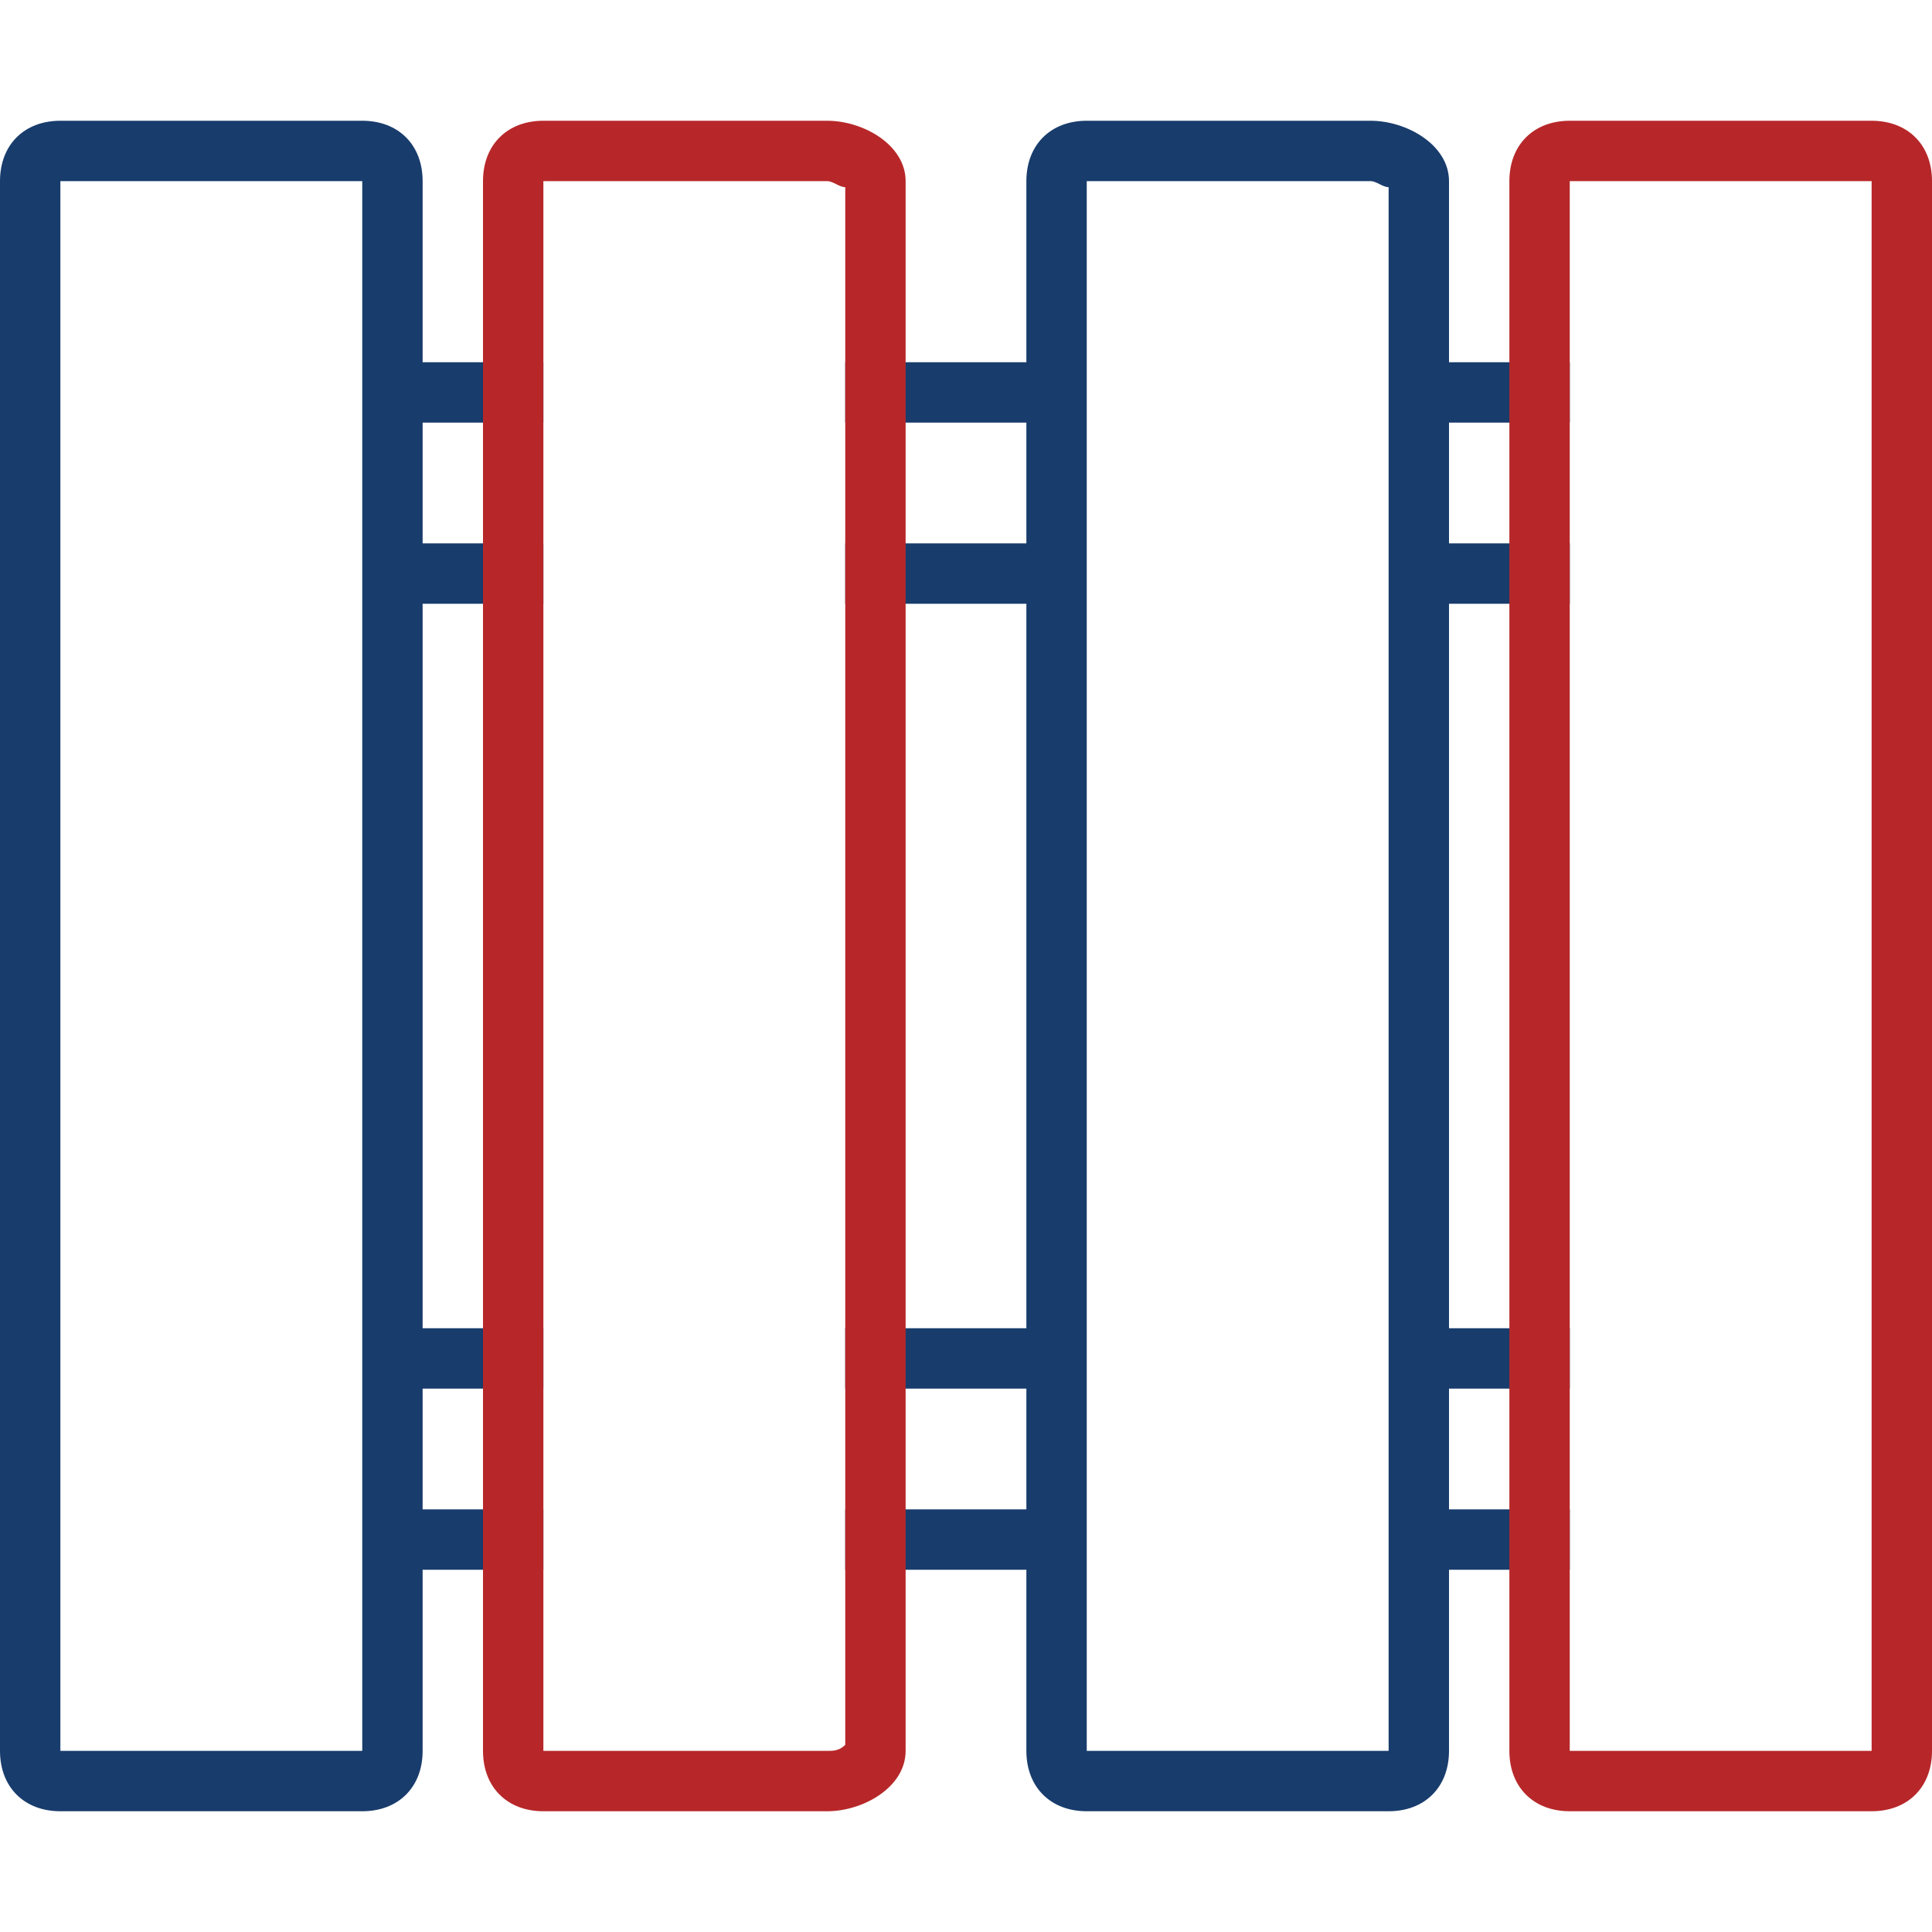 <?xml version="1.0" encoding="utf-8"?>
<!-- Generator: Adobe Illustrator 23.0.3, SVG Export Plug-In . SVG Version: 6.00 Build 0)  -->
<svg version="1.1" id="Ebene_1" xmlns="http://www.w3.org/2000/svg" xmlns:xlink="http://www.w3.org/1999/xlink" x="0px" y="0px"
	 width="32px" height="32px" viewBox="0 0 32 32" style="enable-background:new 0 0 32 32;" xml:space="preserve">
<style type="text/css">
	.st0{fill:#183C6C;}
	.st1{fill:#B72729;}
</style>
<path class="st0" d="M26,7V6h-2V3c0-0.6-0.7-1-1.3-1H18c-0.6,0-1,0.4-1,1v3h-3v1h3v2h-3v1h3v12h-3v1h3v2h-3v1h3v3c0,0.6,0.4,1,1,1h5
	c0.6,0,1-0.4,1-1v-3h2v-1h-2v-2h2v-1h-2V10h2V9h-2V7H26z M23,9v1v12v1v2v1v3h-5v-3v-1v-2v-1V10V9V7V6V3h4.7c0.1,0,0.2,0.1,0.3,0.1V6
	v1V9z M7,3c0-0.6-0.4-1-1-1H1C0.4,2,0,2.4,0,3v26c0,0.6,0.4,1,1,1h5c0.6,0,1-0.4,1-1v-3h2v-1H7v-2h2v-1H7V10h2V9H7V7h2V6H7V3z M6,9
	L6,9l0,1h0l0,12h0v1h0l0,2h0v1h0l0,3H1V3h5l0,3h0v1h0L6,9z"/>
<path class="st1" d="M13.7,2H9C8.4,2,8,2.4,8,3v26c0,0.6,0.4,1,1,1h4.7c0.6,0,1.3-0.4,1.3-1V3C15,2.4,14.3,2,13.7,2z M14,28.9
	c-0.1,0.1-0.2,0.1-0.3,0.1H9V3h4.7c0.1,0,0.2,0.1,0.3,0.1V28.9z M31,2h-5c-0.6,0-1,0.4-1,1v26c0,0.6,0.4,1,1,1h5c0.6,0,1-0.4,1-1V3
	C32,2.4,31.6,2,31,2z M31,29h-5V3h5V29z"/>
</svg>
